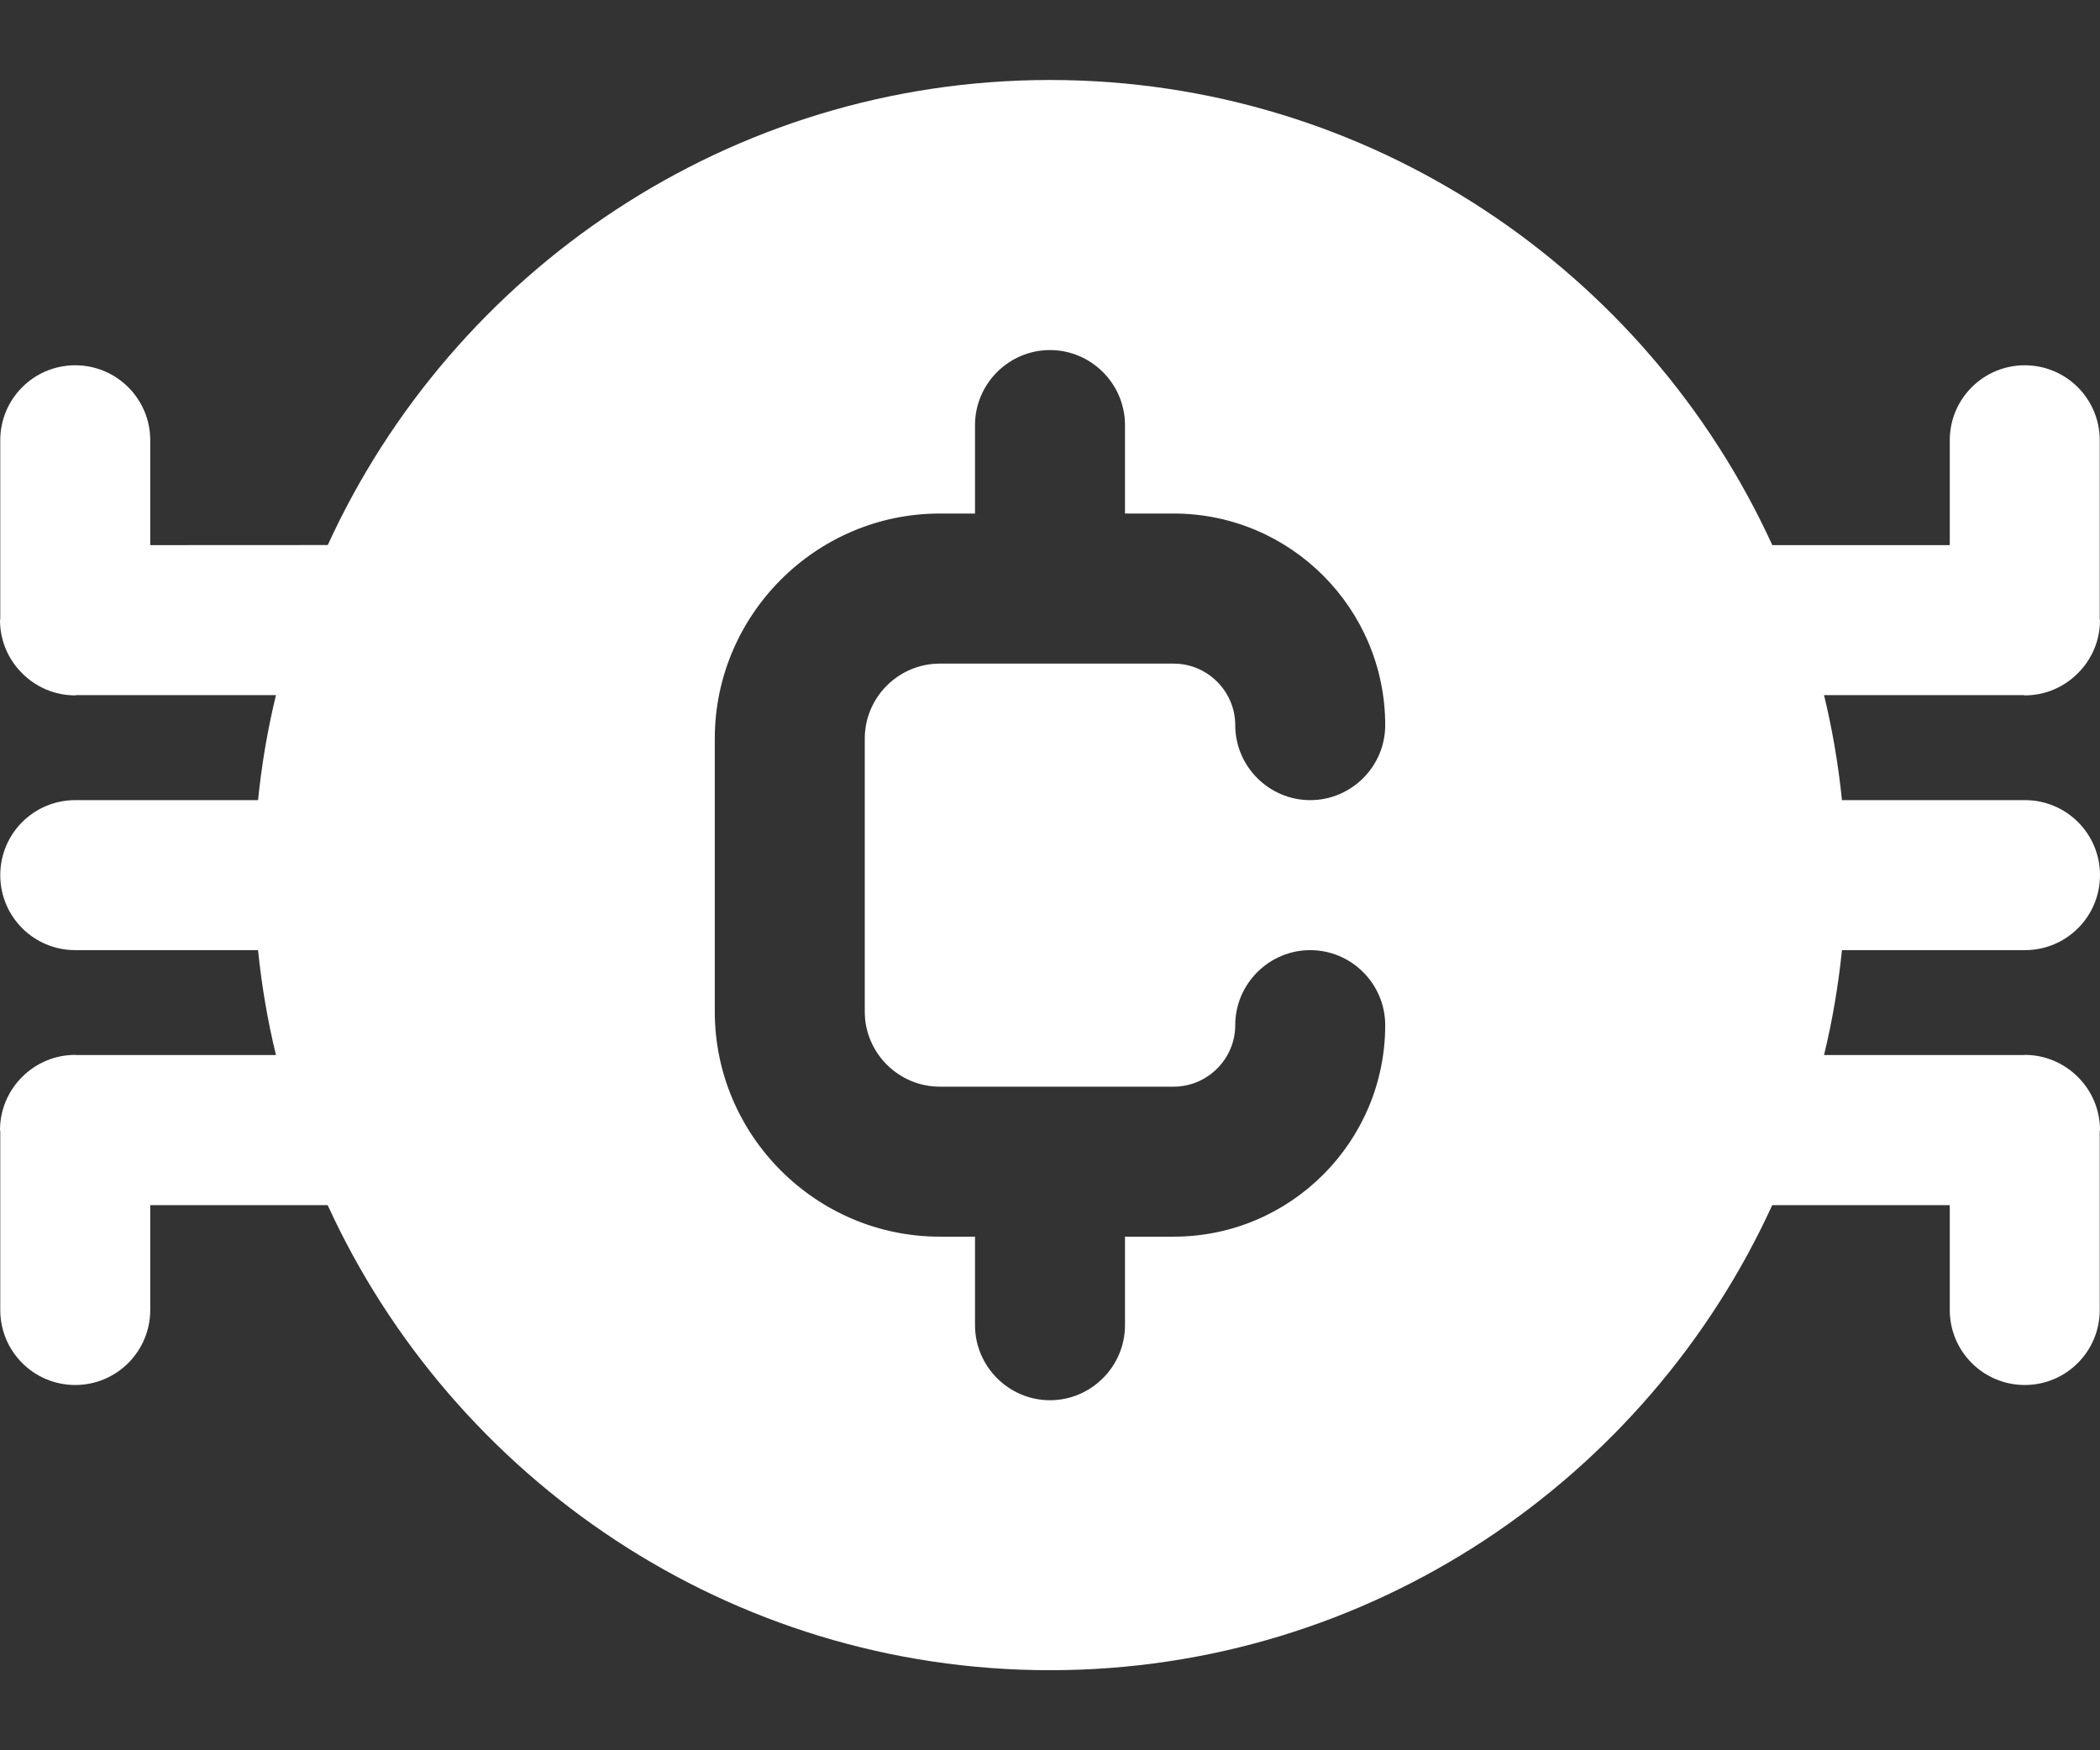 <svg width="24" height="20" viewBox="0 0 24 20" fill="none" xmlns="http://www.w3.org/2000/svg">
<rect x="0" y="0" width="24" height="20" fill="#333333" stroke="none"/>
<path d="M23.143 10.857C23.616 10.857 24 10.474 24 10C24 9.526 23.616 9.143 23.143 9.143H21.051C21.009 8.731 20.94 8.329 20.846 7.943H23.128C23.132 7.943 23.136 7.946 23.14 7.946C23.378 7.946 23.592 7.849 23.747 7.693C23.903 7.538 24 7.324 24 7.086C24 7.082 23.997 7.078 23.997 7.074V5.031C23.997 4.557 23.614 4.174 23.14 4.174C22.667 4.174 22.283 4.557 22.283 5.031V6.229H20.255C20.254 6.229 20.255 6.229 20.255 6.229C18.823 3.1 15.66 0.914 12 0.914C8.34 0.914 5.177 3.1 3.746 6.228C3.746 6.229 3.746 6.228 3.746 6.228L1.717 6.229V5.031C1.717 4.557 1.333 4.174 0.86 4.174C0.386 4.174 0.003 4.557 0.003 5.031V7.074C0.002 7.078 0 7.082 0 7.086C0 7.324 0.097 7.538 0.253 7.693C0.408 7.849 0.622 7.946 0.86 7.946C0.864 7.946 0.868 7.943 0.872 7.943H3.154C3.06 8.329 2.991 8.731 2.949 9.143H0.86C0.386 9.143 0.003 9.526 0.003 10C0.003 10.474 0.386 10.857 0.86 10.857H2.949C2.991 11.268 3.06 11.671 3.154 12.056H0.872C0.868 12.056 0.864 12.054 0.86 12.054C0.622 12.054 0.408 12.151 0.253 12.306C0.097 12.461 0 12.676 0 12.914C0 12.918 0.002 12.922 0.003 12.926V14.969C0.003 15.442 0.386 15.826 0.86 15.826C1.333 15.826 1.717 15.442 1.717 14.969V13.771H3.745C3.745 13.771 3.746 13.771 3.745 13.771C5.177 16.899 8.34 19.085 12 19.085C15.66 19.085 18.823 16.9 20.254 13.771C20.254 13.771 20.254 13.771 20.254 13.771L22.283 13.771V14.969C22.283 15.442 22.667 15.826 23.14 15.826C23.614 15.826 23.997 15.442 23.997 14.969V12.926C23.997 12.922 24 12.918 24 12.914C24 12.676 23.903 12.461 23.747 12.306C23.592 12.151 23.378 12.054 23.14 12.054C23.136 12.054 23.132 12.056 23.128 12.056H20.846C20.94 11.671 21.009 11.268 21.051 10.857H23.143ZM10.74 12.417H13.414C13.8 12.417 14.117 12.1 14.117 11.714C14.117 11.243 14.503 10.857 14.974 10.857C15.446 10.857 15.831 11.243 15.831 11.714C15.831 13.043 14.751 14.131 13.414 14.131H12.857V15.143C12.857 15.614 12.471 16 12 16C11.529 16 11.143 15.614 11.143 15.143V14.131H10.74C9.326 14.131 8.169 12.974 8.169 11.56V8.44C8.169 7.026 9.326 5.868 10.74 5.868H11.143V4.857C11.143 4.386 11.529 4 12 4C12.471 4 12.857 4.386 12.857 4.857V5.868H13.414C14.751 5.868 15.831 6.957 15.831 8.286C15.831 8.757 15.446 9.143 14.974 9.143C14.503 9.143 14.117 8.757 14.117 8.286C14.117 7.9 13.8 7.583 13.414 7.583H10.74C10.269 7.583 9.883 7.968 9.883 8.44V11.56C9.883 12.031 10.269 12.417 10.74 12.417Z" fill="white"/>
</svg>
